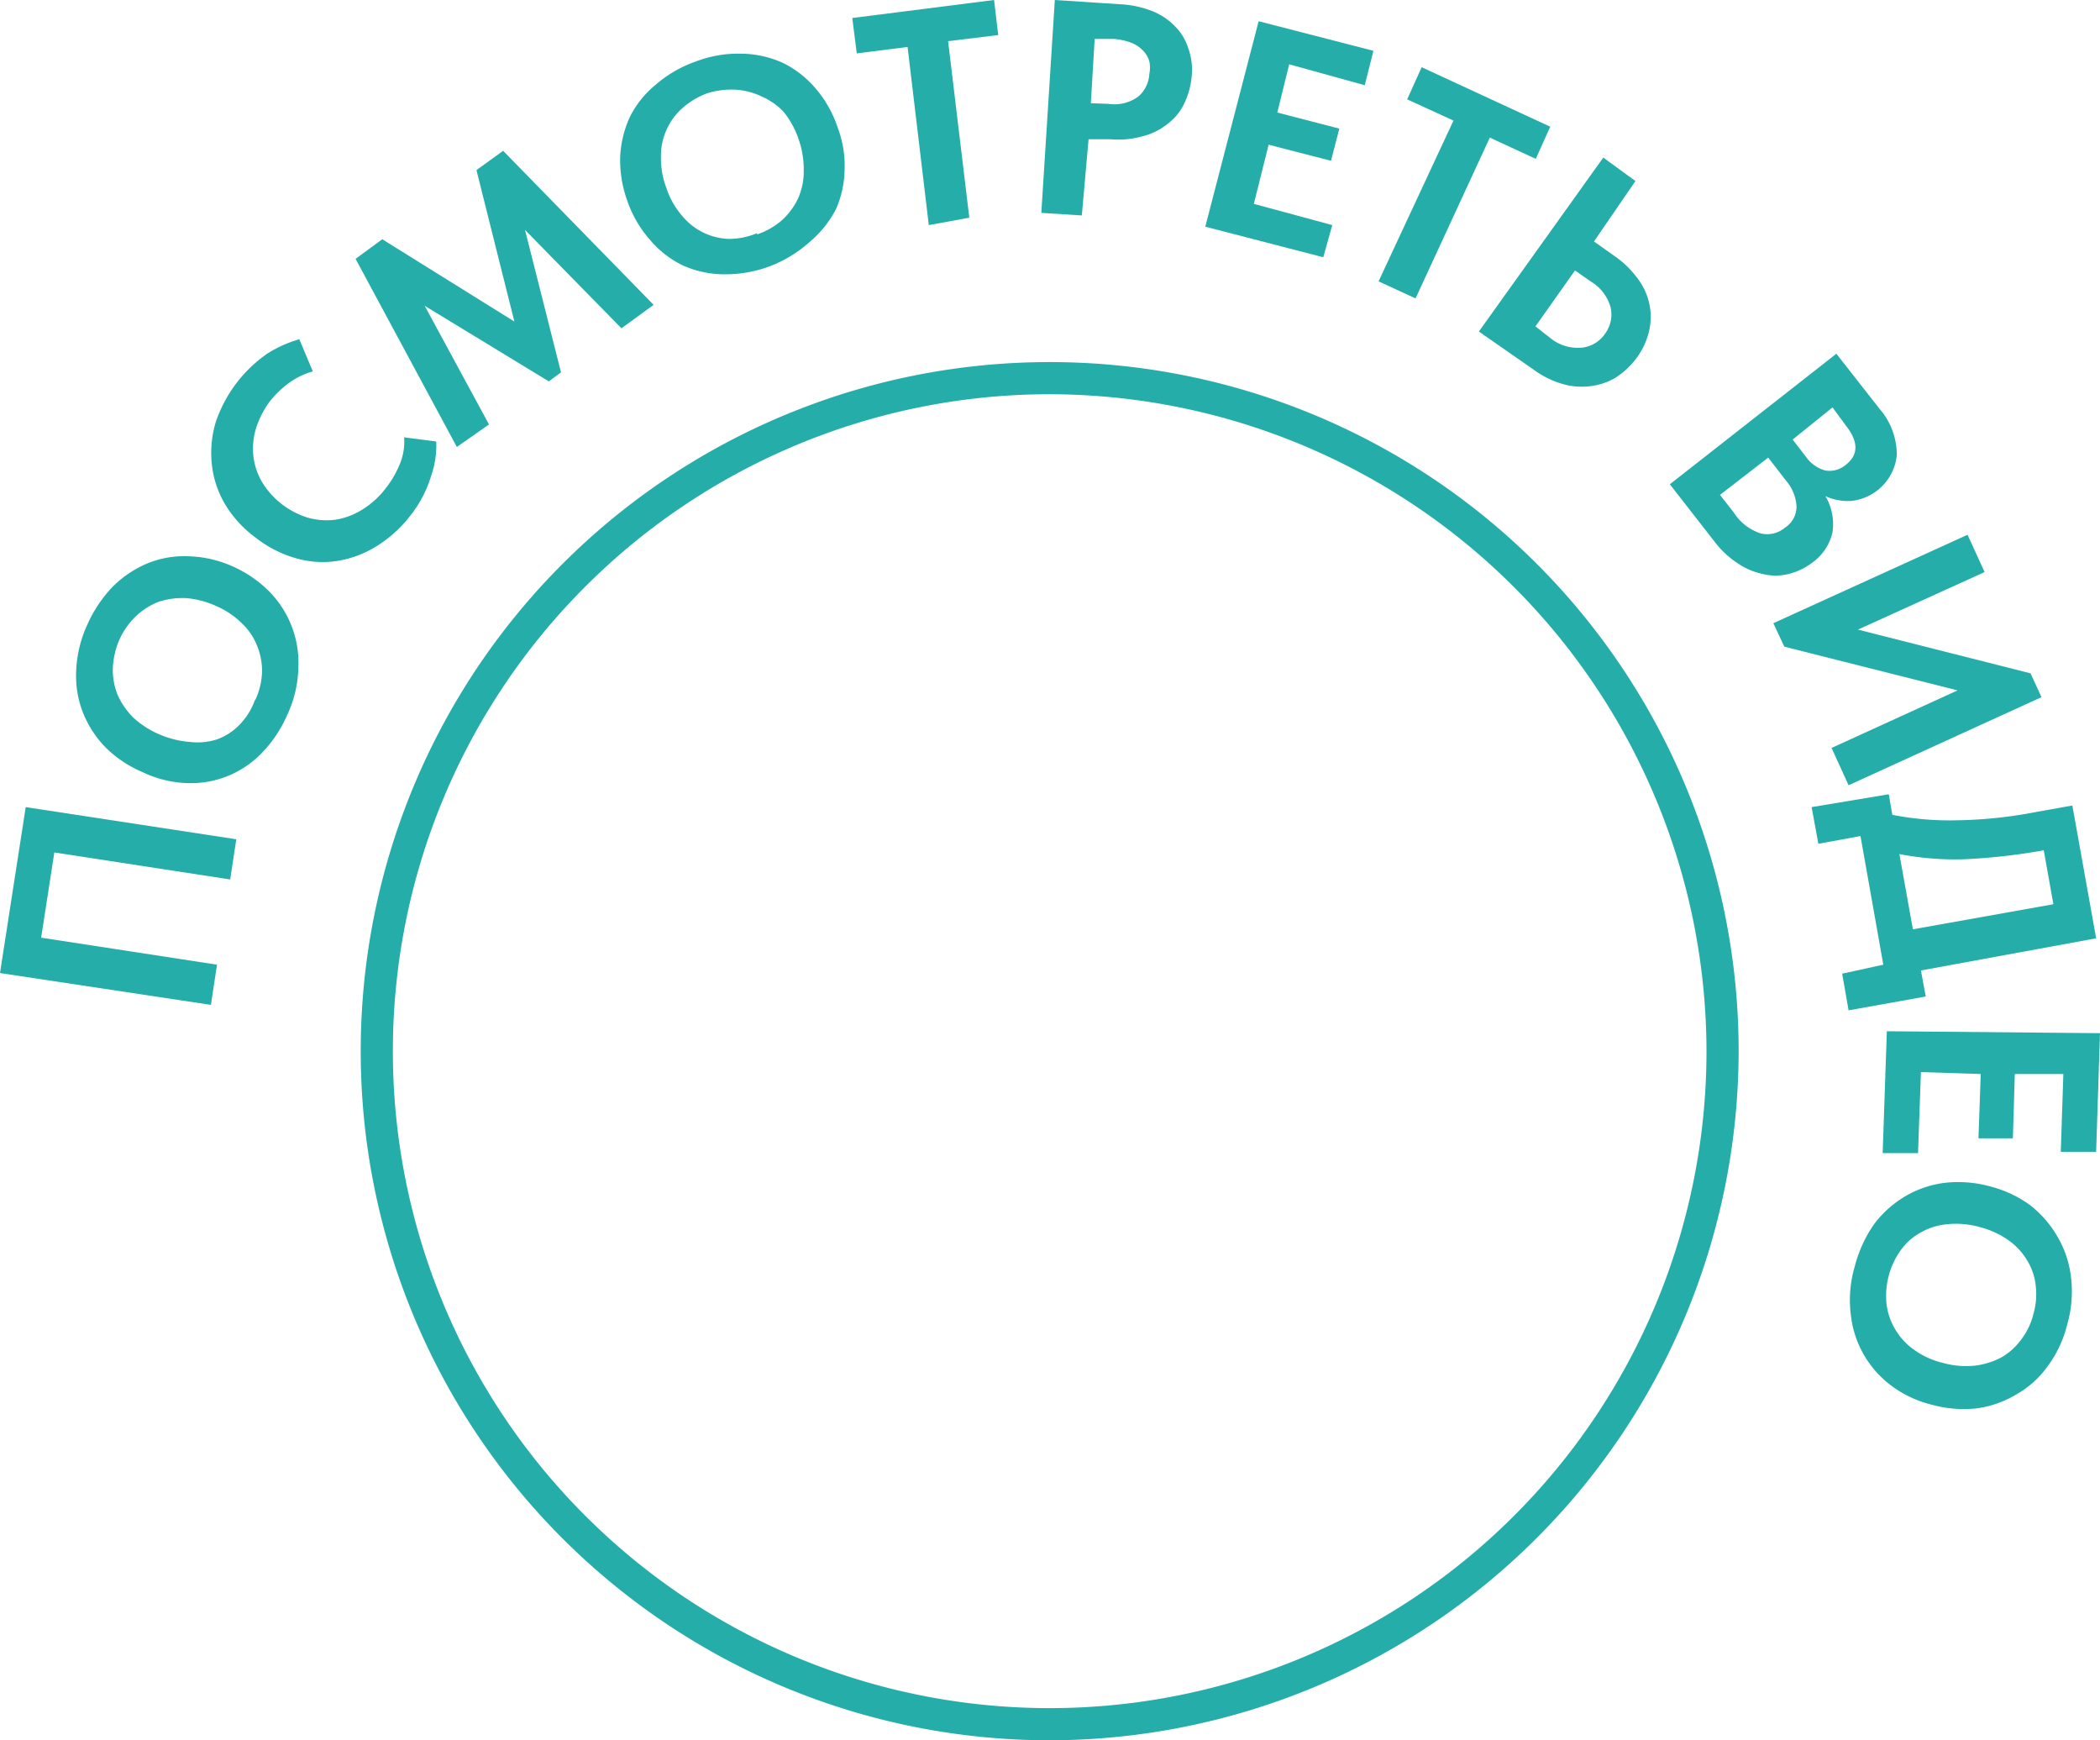 <?xml version="1.0" encoding="UTF-8"?> <svg xmlns="http://www.w3.org/2000/svg" viewBox="0 0 65.32 54.12"><defs><style>.a{fill:#25adaa;}</style></defs><title>Ресурс 56</title><path class="a" d="M0,30.26.8,25.1l6.55,1-.19,1.25-5.47-.84-.41,2.65L6.75,30l-.19,1.25Z"></path><path class="a" d="M8.94,22.22a4,4,0,0,1-.81,1.21,3.06,3.06,0,0,1-2.37.92A3.43,3.43,0,0,1,4.41,24a3.62,3.62,0,0,1-1.13-.76,3.29,3.29,0,0,1-.7-1.08,3.12,3.12,0,0,1-.21-1.3,3.77,3.77,0,0,1,.34-1.42,4.13,4.13,0,0,1,.8-1.2,3.41,3.41,0,0,1,1.1-.73,3.05,3.05,0,0,1,1.28-.21,3.59,3.59,0,0,1,1.36.32,3.72,3.72,0,0,1,1.12.77,3.16,3.16,0,0,1,.91,2.38A3.64,3.64,0,0,1,8.94,22.22Zm-1-.45a2.22,2.22,0,0,0,.21-.86A2.05,2.05,0,0,0,8,20.09a1.94,1.94,0,0,0-.48-.71,2.61,2.61,0,0,0-.81-.54,2.78,2.78,0,0,0-.93-.24,2.39,2.39,0,0,0-.86.12,2.2,2.2,0,0,0-.7.45,2.39,2.39,0,0,0-.51.73,2.5,2.5,0,0,0-.2.87,2.08,2.08,0,0,0,.14.82,2.35,2.35,0,0,0,.48.71,2.77,2.77,0,0,0,.81.53,2.9,2.9,0,0,0,.94.24A2,2,0,0,0,6.73,23a1.85,1.85,0,0,0,.7-.44A2.15,2.15,0,0,0,7.93,21.77Z"></path><path class="a" d="M12.79,16a4,4,0,0,1-1.1,1,3.27,3.27,0,0,1-1.24.45,3,3,0,0,1-1.28-.1,3.63,3.63,0,0,1-1.23-.64A3.52,3.52,0,0,1,7,15.68a3.09,3.09,0,0,1-.41-1.23,3.33,3.33,0,0,1,.12-1.32A4.24,4.24,0,0,1,8.31,11a3.8,3.8,0,0,1,1-.45l.42,1a2.34,2.34,0,0,0-.73.35,3.13,3.13,0,0,0-.59.56,2.83,2.83,0,0,0-.44.84,2.16,2.16,0,0,0-.09.87,2.09,2.09,0,0,0,.27.82A2.55,2.55,0,0,0,9.58,16.1a2.14,2.14,0,0,0,.87.06,2.23,2.23,0,0,0,.83-.32,2.7,2.7,0,0,0,.73-.67,3.15,3.15,0,0,0,.41-.7,1.82,1.82,0,0,0,.15-.87l1,.13a2.9,2.9,0,0,1-.16,1.07A3.68,3.68,0,0,1,12.79,16Z"></path><path class="a" d="M11.06,8.05l.83-.61L16,10,14.82,5.29l.83-.6,4.68,4.79-1,.73-3-3.06,1.12,4.43-.38.28L13.21,9.51l2,3.69-1,.7Z"></path><path class="a" d="M23.92,8.29a4,4,0,0,1-1.44.24,3.15,3.15,0,0,1-1.27-.29,3.12,3.12,0,0,1-1-.79,3.6,3.6,0,0,1-.7-1.21,3.73,3.73,0,0,1-.22-1.34,3.33,3.33,0,0,1,.3-1.26,3.06,3.06,0,0,1,.8-1,3.8,3.8,0,0,1,1.26-.73,3.68,3.68,0,0,1,1.43-.24,3.2,3.2,0,0,1,1.28.29,3.13,3.13,0,0,1,1,.78,3.58,3.58,0,0,1,.69,1.21,3.34,3.34,0,0,1,.22,1.34A3.15,3.15,0,0,1,26,6.51a3.34,3.34,0,0,1-.8,1A4,4,0,0,1,23.92,8.29Zm-.37-1a2.34,2.34,0,0,0,.77-.44,2.18,2.18,0,0,0,.5-.67A2.07,2.07,0,0,0,25,5.3a2.82,2.82,0,0,0-.17-1,2.73,2.73,0,0,0-.47-.84A2.13,2.13,0,0,0,23.69,3a2.15,2.15,0,0,0-.8-.21A2.51,2.51,0,0,0,22,2.9a2.39,2.39,0,0,0-.76.45,1.93,1.93,0,0,0-.5.67,1.9,1.9,0,0,0-.18.83,2.57,2.57,0,0,0,.17,1,2.45,2.45,0,0,0,.47.84,2,2,0,0,0,.67.54,2,2,0,0,0,.8.2A2.28,2.28,0,0,0,23.55,7.25Z"></path><path class="a" d="M28.23,1.46l-1.58.2L26.51.56,30.92,0l.13,1.09-1.56.19.66,5.49L28.89,7Z"></path><path class="a" d="M34.8.13a3.15,3.15,0,0,1,1,.2,2,2,0,0,1,.72.46,1.68,1.68,0,0,1,.43.68,2,2,0,0,1,.12.87,2.43,2.43,0,0,1-.23.87,1.71,1.71,0,0,1-.52.64,2,2,0,0,1-.79.39,2.78,2.78,0,0,1-1,.09l-.67,0L33.65,6.7l-1.26-.08L32.81,0Zm-.32,3.1A1.25,1.25,0,0,0,35.41,3a1,1,0,0,0,.34-.7,1,1,0,0,0,0-.39.79.79,0,0,0-.2-.34,1,1,0,0,0-.36-.24,2,2,0,0,0-.55-.12l-.59,0-.12,2Z"></path><path class="a" d="M39.15.66l3.57.92-.27,1.07L40.1,2,39.73,3.5l1.93.5L41.4,5l-1.94-.5L39,6.34,41.44,7,41.16,8l-3.67-.95Z"></path><path class="a" d="M45.21,3.75l-1.44-.66.45-1,4,1.85-.45,1-1.43-.66-2.31,5-1.15-.53Z"></path><path class="a" d="M49.87,4.9l1,.73L49.58,7.51l.65.46a3,3,0,0,1,.7.68,2,2,0,0,1,.37.79,1.93,1.93,0,0,1,0,.83,2.26,2.26,0,0,1-.37.83,2.53,2.53,0,0,1-.67.64,2,2,0,0,1-.8.27,2.14,2.14,0,0,1-.86-.07,2.84,2.84,0,0,1-.89-.44L46,10.31Zm-1.65,5.61a1.35,1.35,0,0,0,1,.3,1,1,0,0,0,.71-.44,1,1,0,0,0,.17-.8,1.35,1.35,0,0,0-.61-.81l-.5-.35-1.23,1.74Z"></path><path class="a" d="M57.12,11l1.34,1.71A2.19,2.19,0,0,1,59,14.15a1.59,1.59,0,0,1-1.44,1.43,1.7,1.7,0,0,1-.78-.15A1.71,1.71,0,0,1,57,16.55a1.59,1.59,0,0,1-.62.94,2,2,0,0,1-.75.36,1.66,1.66,0,0,1-.8,0,2.18,2.18,0,0,1-.79-.34,2.87,2.87,0,0,1-.72-.68l-1.38-1.77ZM55,14.23l-1.5,1.16.43.55a1.57,1.57,0,0,0,.84.65.86.86,0,0,0,.75-.18.78.78,0,0,0,.36-.67,1.35,1.35,0,0,0-.34-.81Zm2-1.56-1.24,1,.41.53a1.1,1.1,0,0,0,.6.43.78.78,0,0,0,.65-.18c.39-.31.39-.71,0-1.21Z"></path><path class="a" d="M61.2,16.63l.53,1.16-3.94,1.79,5.37,1.36.34.74-6,2.74-.53-1.16,3.92-1.79L55.5,20.11l-.34-.73Z"></path><path class="a" d="M58.75,24.7l.11.64a9.27,9.27,0,0,0,2,.17,14,14,0,0,0,2.48-.26l1.12-.2.74,4.13-5.45,1,.15.81-2.4.43-.2-1.14L58.58,30l-.71-4-1.31.24-.21-1.14Zm4.78,1.75a18.75,18.75,0,0,1-2.4.27,9.07,9.07,0,0,1-2.05-.16l.42,2.34,4.37-.78-.3-1.68Z"></path><path class="a" d="M65.32,32.13l-.12,3.69-1.1,0,.08-2.42-1.51,0-.06,2-1.07,0,.07-2-1.86-.06-.09,2.52-1.1,0,.13-3.79Z"></path><path class="a" d="M57.69,39.39a4.07,4.07,0,0,1,.61-1.33,3.36,3.36,0,0,1,1-.88,3.18,3.18,0,0,1,1.23-.4,3.74,3.74,0,0,1,1.39.12,3.67,3.67,0,0,1,1.23.58,3.42,3.42,0,0,1,.86,1,3.24,3.24,0,0,1,.41,1.25,3.71,3.71,0,0,1-.12,1.46,3.63,3.63,0,0,1-.61,1.3,3,3,0,0,1-1,.89,3.22,3.22,0,0,1-1.22.42,3.77,3.77,0,0,1-1.4-.12,3.49,3.49,0,0,1-1.23-.58,3.17,3.17,0,0,1-1.27-2.21A3.7,3.7,0,0,1,57.69,39.39Zm1.06.28a2.41,2.41,0,0,0-.07.88,2,2,0,0,0,.27.79,2,2,0,0,0,.58.63,2.51,2.51,0,0,0,.89.41,2.66,2.66,0,0,0,1,.09,2.38,2.38,0,0,0,.82-.25,2,2,0,0,0,.62-.55,2.18,2.18,0,0,0,.39-.81,2.22,2.22,0,0,0,.07-.88,1.86,1.86,0,0,0-.27-.79,2.07,2.07,0,0,0-.59-.63,2.74,2.74,0,0,0-.88-.4,2.7,2.7,0,0,0-1-.09,2,2,0,0,0-.82.25,1.83,1.83,0,0,0-.63.55A2.37,2.37,0,0,0,58.75,39.67Z"></path><path class="a" d="M32.65,54.12A21.43,21.43,0,1,1,54.08,32.69,21.46,21.46,0,0,1,32.65,54.12Zm0-41.86A20.43,20.43,0,1,0,53.08,32.69,20.46,20.46,0,0,0,32.65,12.26Z"></path></svg> 